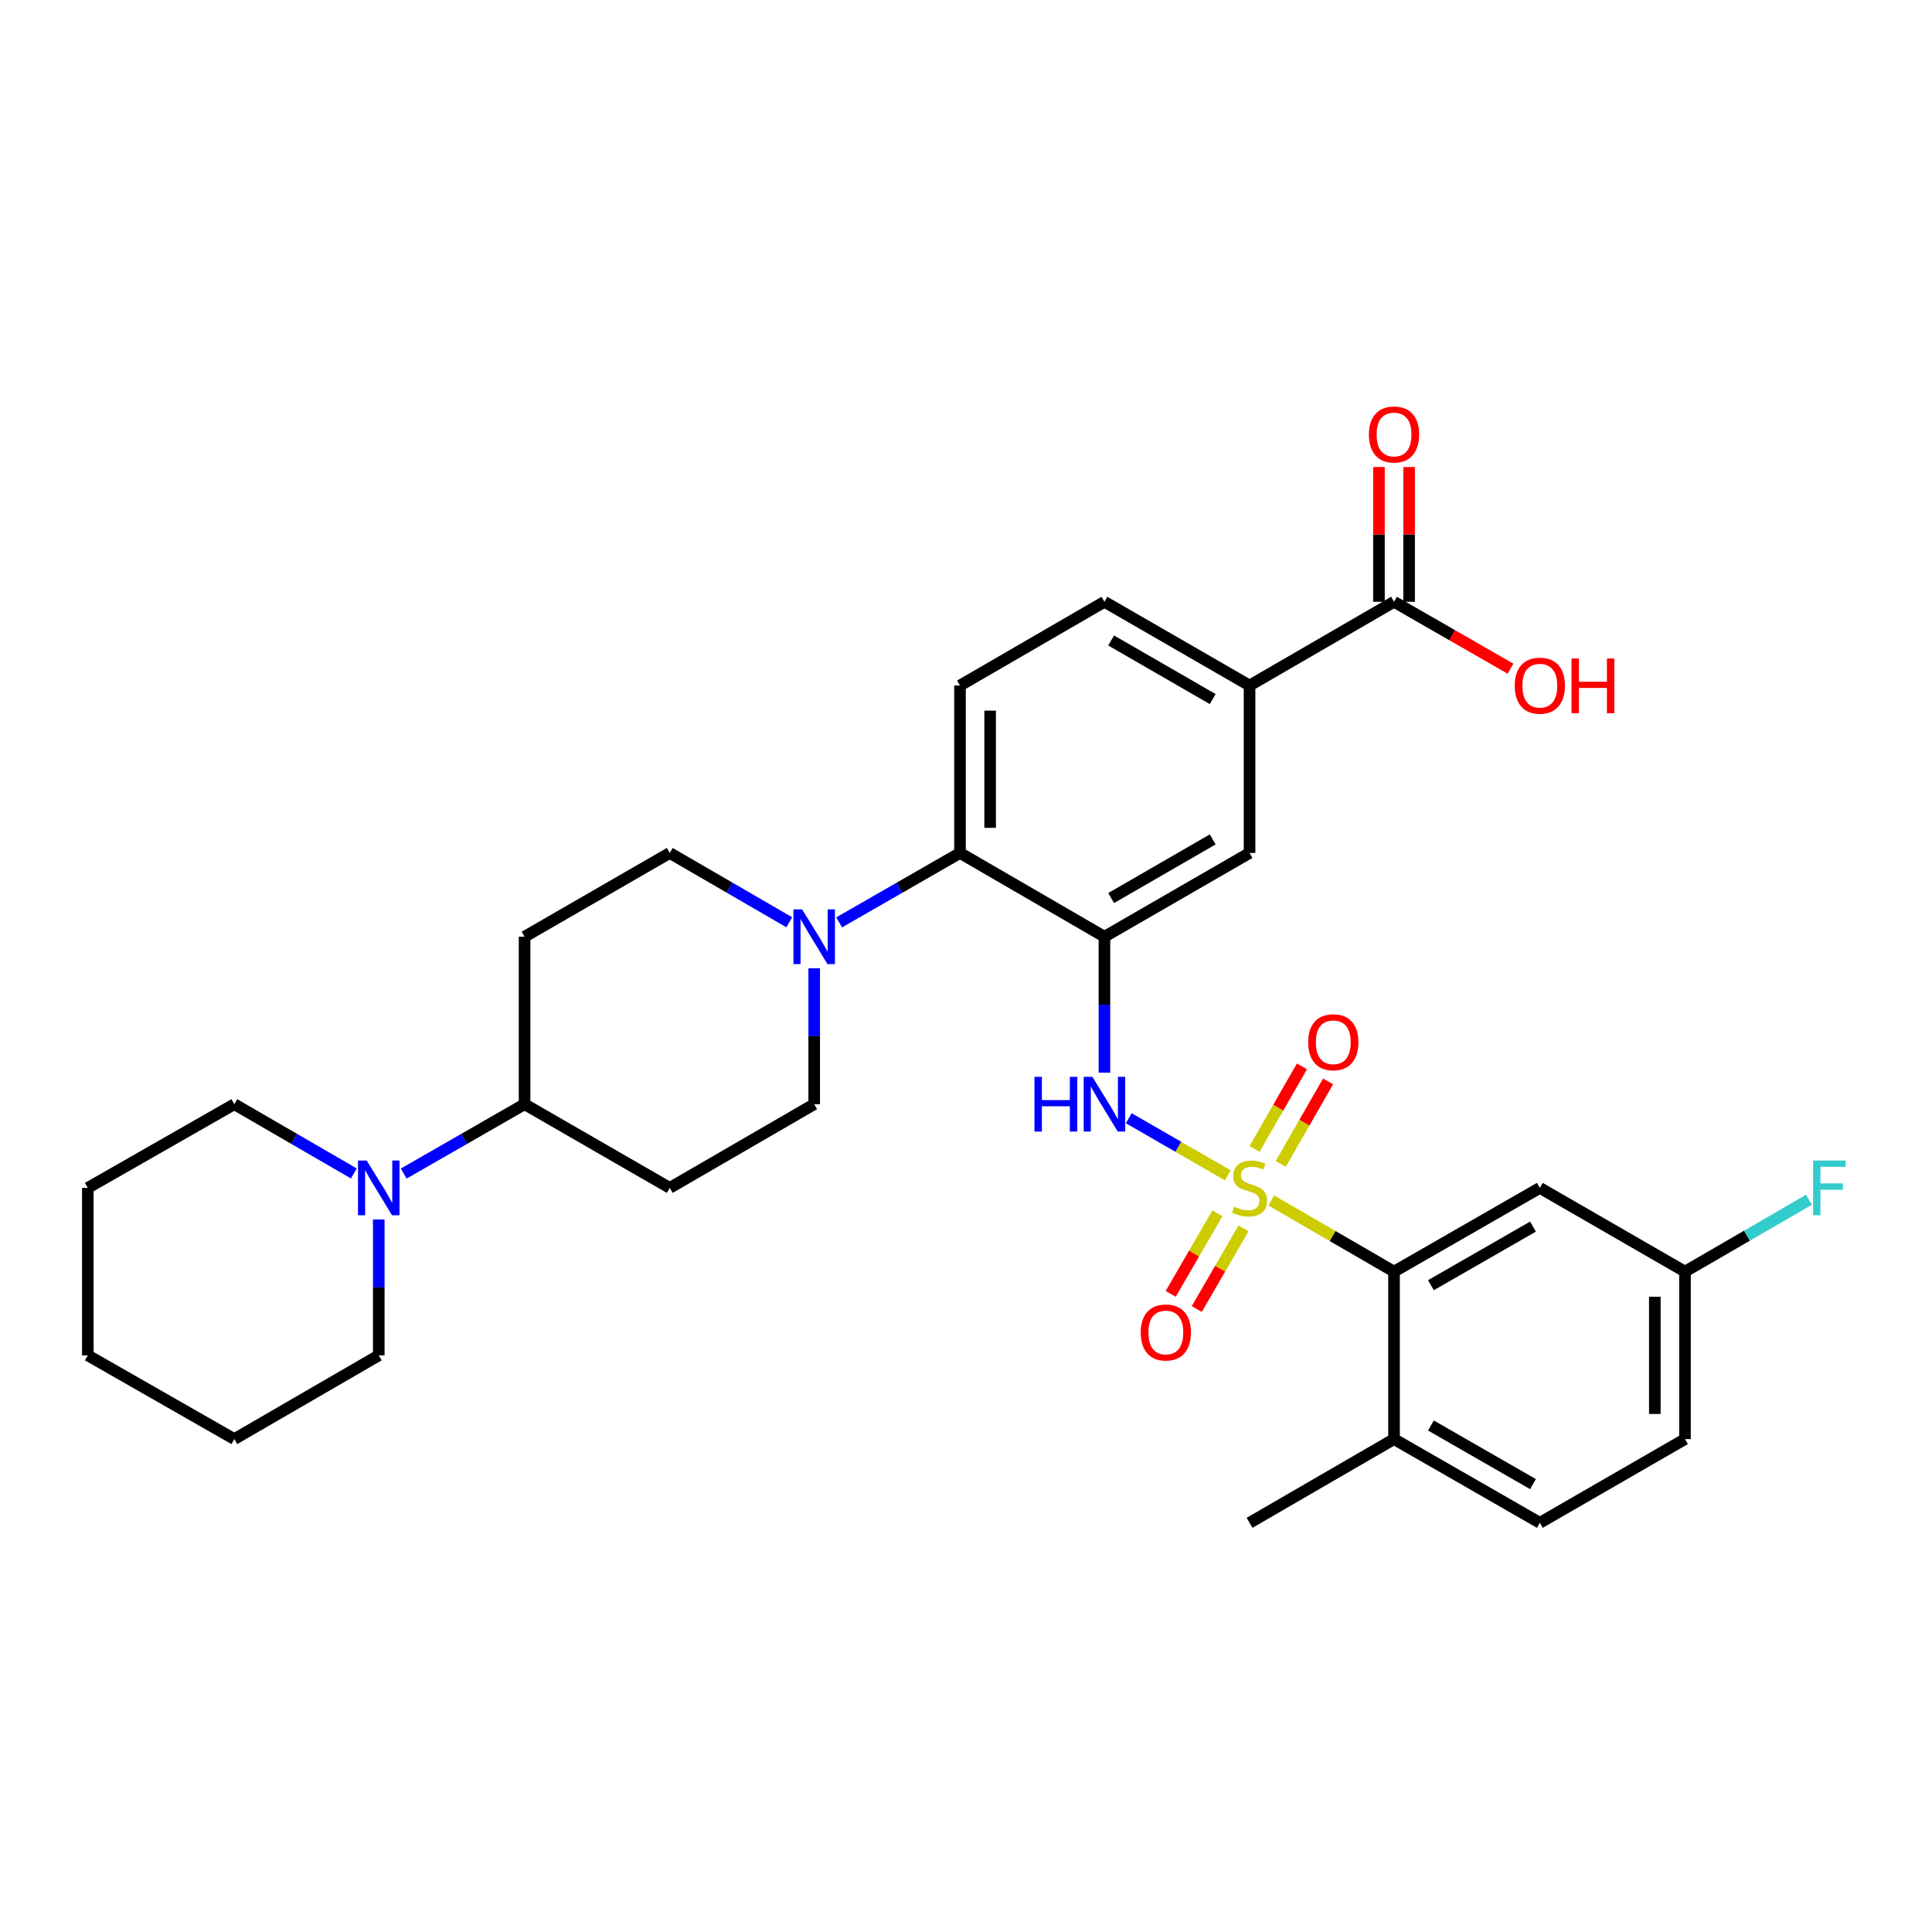 <?xml version='1.0' encoding='iso-8859-1'?>
<svg version='1.1' baseProfile='full'
              xmlns='http://www.w3.org/2000/svg'
                      xmlns:rdkit='http://www.rdkit.org/xml'
                      xmlns:xlink='http://www.w3.org/1999/xlink'
                  xml:space='preserve'
width='1000px' height='1000px' viewBox='0 0 1000 1000'>
<!-- END OF HEADER -->
<rect style='opacity:1.0;fill:#FFFFFF;stroke:none' width='1000' height='1000' x='0' y='0'> </rect>
<path class='bond-1' d='M 635.52,608.365 L 609.88,593.575' style='fill:none;fill-rule:evenodd;stroke:#CCCC00;stroke-width:6px;stroke-linecap:butt;stroke-linejoin:miter;stroke-opacity:1' />
<path class='bond-1' d='M 609.88,593.575 L 584.24,578.786' style='fill:none;fill-rule:evenodd;stroke:#0000FF;stroke-width:6px;stroke-linecap:butt;stroke-linejoin:miter;stroke-opacity:1' />
<path class='bond-2' d='M 658.009,621.367 L 689.779,639.777' style='fill:none;fill-rule:evenodd;stroke:#CCCC00;stroke-width:6px;stroke-linecap:butt;stroke-linejoin:miter;stroke-opacity:1' />
<path class='bond-2' d='M 689.779,639.777 L 721.55,658.187' style='fill:none;fill-rule:evenodd;stroke:#000000;stroke-width:6px;stroke-linecap:butt;stroke-linejoin:miter;stroke-opacity:1' />
<path class='bond-9' d='M 662.894,602.444 L 675.157,581.091' style='fill:none;fill-rule:evenodd;stroke:#CCCC00;stroke-width:6px;stroke-linecap:butt;stroke-linejoin:miter;stroke-opacity:1' />
<path class='bond-9' d='M 675.157,581.091 L 687.421,559.739' style='fill:none;fill-rule:evenodd;stroke:#FF0000;stroke-width:6px;stroke-linecap:butt;stroke-linejoin:miter;stroke-opacity:1' />
<path class='bond-9' d='M 649.36,594.671 L 661.624,573.319' style='fill:none;fill-rule:evenodd;stroke:#CCCC00;stroke-width:6px;stroke-linecap:butt;stroke-linejoin:miter;stroke-opacity:1' />
<path class='bond-9' d='M 661.624,573.319 L 673.887,551.966' style='fill:none;fill-rule:evenodd;stroke:#FF0000;stroke-width:6px;stroke-linecap:butt;stroke-linejoin:miter;stroke-opacity:1' />
<path class='bond-10' d='M 630.139,627.98 L 618.045,648.844' style='fill:none;fill-rule:evenodd;stroke:#CCCC00;stroke-width:6px;stroke-linecap:butt;stroke-linejoin:miter;stroke-opacity:1' />
<path class='bond-10' d='M 618.045,648.844 L 605.95,669.707' style='fill:none;fill-rule:evenodd;stroke:#FF0000;stroke-width:6px;stroke-linecap:butt;stroke-linejoin:miter;stroke-opacity:1' />
<path class='bond-10' d='M 643.641,635.807 L 631.547,656.671' style='fill:none;fill-rule:evenodd;stroke:#CCCC00;stroke-width:6px;stroke-linecap:butt;stroke-linejoin:miter;stroke-opacity:1' />
<path class='bond-10' d='M 631.547,656.671 L 619.452,677.534' style='fill:none;fill-rule:evenodd;stroke:#FF0000;stroke-width:6px;stroke-linecap:butt;stroke-linejoin:miter;stroke-opacity:1' />
<path class='bond-0' d='M 571.657,484.85 L 571.657,520.025' style='fill:none;fill-rule:evenodd;stroke:#000000;stroke-width:6px;stroke-linecap:butt;stroke-linejoin:miter;stroke-opacity:1' />
<path class='bond-0' d='M 571.657,520.025 L 571.657,555.201' style='fill:none;fill-rule:evenodd;stroke:#0000FF;stroke-width:6px;stroke-linecap:butt;stroke-linejoin:miter;stroke-opacity:1' />
<path class='bond-4' d='M 571.657,484.85 L 496.893,441.49' style='fill:none;fill-rule:evenodd;stroke:#000000;stroke-width:6px;stroke-linecap:butt;stroke-linejoin:miter;stroke-opacity:1' />
<path class='bond-6' d='M 571.657,484.85 L 646.768,441.49' style='fill:none;fill-rule:evenodd;stroke:#000000;stroke-width:6px;stroke-linecap:butt;stroke-linejoin:miter;stroke-opacity:1' />
<path class='bond-6' d='M 575.121,464.83 L 627.699,434.478' style='fill:none;fill-rule:evenodd;stroke:#000000;stroke-width:6px;stroke-linecap:butt;stroke-linejoin:miter;stroke-opacity:1' />
<path class='bond-11' d='M 721.55,658.187 L 797.016,614.853' style='fill:none;fill-rule:evenodd;stroke:#000000;stroke-width:6px;stroke-linecap:butt;stroke-linejoin:miter;stroke-opacity:1' />
<path class='bond-11' d='M 740.641,665.221 L 793.468,634.887' style='fill:none;fill-rule:evenodd;stroke:#000000;stroke-width:6px;stroke-linecap:butt;stroke-linejoin:miter;stroke-opacity:1' />
<path class='bond-18' d='M 721.55,658.187 L 721.55,744.865' style='fill:none;fill-rule:evenodd;stroke:#000000;stroke-width:6px;stroke-linecap:butt;stroke-linejoin:miter;stroke-opacity:1' />
<path class='bond-3' d='M 434.342,477.429 L 465.617,459.459' style='fill:none;fill-rule:evenodd;stroke:#0000FF;stroke-width:6px;stroke-linecap:butt;stroke-linejoin:miter;stroke-opacity:1' />
<path class='bond-3' d='M 465.617,459.459 L 496.893,441.49' style='fill:none;fill-rule:evenodd;stroke:#000000;stroke-width:6px;stroke-linecap:butt;stroke-linejoin:miter;stroke-opacity:1' />
<path class='bond-16' d='M 408.525,477.368 L 377.594,459.429' style='fill:none;fill-rule:evenodd;stroke:#0000FF;stroke-width:6px;stroke-linecap:butt;stroke-linejoin:miter;stroke-opacity:1' />
<path class='bond-16' d='M 377.594,459.429 L 346.662,441.49' style='fill:none;fill-rule:evenodd;stroke:#000000;stroke-width:6px;stroke-linecap:butt;stroke-linejoin:miter;stroke-opacity:1' />
<path class='bond-17' d='M 421.426,501.177 L 421.426,536.352' style='fill:none;fill-rule:evenodd;stroke:#0000FF;stroke-width:6px;stroke-linecap:butt;stroke-linejoin:miter;stroke-opacity:1' />
<path class='bond-17' d='M 421.426,536.352 L 421.426,571.527' style='fill:none;fill-rule:evenodd;stroke:#000000;stroke-width:6px;stroke-linecap:butt;stroke-linejoin:miter;stroke-opacity:1' />
<path class='bond-12' d='M 496.893,441.49 L 496.893,354.83' style='fill:none;fill-rule:evenodd;stroke:#000000;stroke-width:6px;stroke-linecap:butt;stroke-linejoin:miter;stroke-opacity:1' />
<path class='bond-12' d='M 512.499,428.491 L 512.499,367.829' style='fill:none;fill-rule:evenodd;stroke:#000000;stroke-width:6px;stroke-linecap:butt;stroke-linejoin:miter;stroke-opacity:1' />
<path class='bond-5' d='M 208.965,607.438 L 240.241,589.483' style='fill:none;fill-rule:evenodd;stroke:#0000FF;stroke-width:6px;stroke-linecap:butt;stroke-linejoin:miter;stroke-opacity:1' />
<path class='bond-5' d='M 240.241,589.483 L 271.516,571.527' style='fill:none;fill-rule:evenodd;stroke:#000000;stroke-width:6px;stroke-linecap:butt;stroke-linejoin:miter;stroke-opacity:1' />
<path class='bond-26' d='M 183.149,607.377 L 152.217,589.452' style='fill:none;fill-rule:evenodd;stroke:#0000FF;stroke-width:6px;stroke-linecap:butt;stroke-linejoin:miter;stroke-opacity:1' />
<path class='bond-26' d='M 152.217,589.452 L 121.285,571.527' style='fill:none;fill-rule:evenodd;stroke:#000000;stroke-width:6px;stroke-linecap:butt;stroke-linejoin:miter;stroke-opacity:1' />
<path class='bond-27' d='M 196.05,631.18 L 196.05,666.355' style='fill:none;fill-rule:evenodd;stroke:#0000FF;stroke-width:6px;stroke-linecap:butt;stroke-linejoin:miter;stroke-opacity:1' />
<path class='bond-27' d='M 196.05,666.355 L 196.05,701.53' style='fill:none;fill-rule:evenodd;stroke:#000000;stroke-width:6px;stroke-linecap:butt;stroke-linejoin:miter;stroke-opacity:1' />
<path class='bond-8' d='M 646.768,441.49 L 646.768,354.83' style='fill:none;fill-rule:evenodd;stroke:#000000;stroke-width:6px;stroke-linecap:butt;stroke-linejoin:miter;stroke-opacity:1' />
<path class='bond-7' d='M 721.55,311.487 L 646.768,354.83' style='fill:none;fill-rule:evenodd;stroke:#000000;stroke-width:6px;stroke-linecap:butt;stroke-linejoin:miter;stroke-opacity:1' />
<path class='bond-20' d='M 729.353,311.487 L 729.353,276.612' style='fill:none;fill-rule:evenodd;stroke:#000000;stroke-width:6px;stroke-linecap:butt;stroke-linejoin:miter;stroke-opacity:1' />
<path class='bond-20' d='M 729.353,276.612 L 729.353,241.737' style='fill:none;fill-rule:evenodd;stroke:#FF0000;stroke-width:6px;stroke-linecap:butt;stroke-linejoin:miter;stroke-opacity:1' />
<path class='bond-20' d='M 713.746,311.487 L 713.746,276.612' style='fill:none;fill-rule:evenodd;stroke:#000000;stroke-width:6px;stroke-linecap:butt;stroke-linejoin:miter;stroke-opacity:1' />
<path class='bond-20' d='M 713.746,276.612 L 713.746,241.737' style='fill:none;fill-rule:evenodd;stroke:#FF0000;stroke-width:6px;stroke-linecap:butt;stroke-linejoin:miter;stroke-opacity:1' />
<path class='bond-23' d='M 721.55,311.487 L 751.695,328.8' style='fill:none;fill-rule:evenodd;stroke:#000000;stroke-width:6px;stroke-linecap:butt;stroke-linejoin:miter;stroke-opacity:1' />
<path class='bond-23' d='M 751.695,328.8 L 781.84,346.114' style='fill:none;fill-rule:evenodd;stroke:#FF0000;stroke-width:6px;stroke-linecap:butt;stroke-linejoin:miter;stroke-opacity:1' />
<path class='bond-19' d='M 646.768,354.83 L 571.657,311.487' style='fill:none;fill-rule:evenodd;stroke:#000000;stroke-width:6px;stroke-linecap:butt;stroke-linejoin:miter;stroke-opacity:1' />
<path class='bond-19' d='M 627.701,361.846 L 575.123,331.506' style='fill:none;fill-rule:evenodd;stroke:#000000;stroke-width:6px;stroke-linecap:butt;stroke-linejoin:miter;stroke-opacity:1' />
<path class='bond-22' d='M 797.016,614.853 L 872.145,658.187' style='fill:none;fill-rule:evenodd;stroke:#000000;stroke-width:6px;stroke-linecap:butt;stroke-linejoin:miter;stroke-opacity:1' />
<path class='bond-33' d='M 496.893,354.83 L 571.657,311.487' style='fill:none;fill-rule:evenodd;stroke:#000000;stroke-width:6px;stroke-linecap:butt;stroke-linejoin:miter;stroke-opacity:1' />
<path class='bond-13' d='M 271.516,571.527 L 346.662,614.853' style='fill:none;fill-rule:evenodd;stroke:#000000;stroke-width:6px;stroke-linecap:butt;stroke-linejoin:miter;stroke-opacity:1' />
<path class='bond-34' d='M 271.516,571.527 L 271.516,484.85' style='fill:none;fill-rule:evenodd;stroke:#000000;stroke-width:6px;stroke-linecap:butt;stroke-linejoin:miter;stroke-opacity:1' />
<path class='bond-14' d='M 346.662,614.853 L 421.426,571.527' style='fill:none;fill-rule:evenodd;stroke:#000000;stroke-width:6px;stroke-linecap:butt;stroke-linejoin:miter;stroke-opacity:1' />
<path class='bond-15' d='M 271.516,484.85 L 346.662,441.49' style='fill:none;fill-rule:evenodd;stroke:#000000;stroke-width:6px;stroke-linecap:butt;stroke-linejoin:miter;stroke-opacity:1' />
<path class='bond-21' d='M 721.55,744.865 L 797.016,788.208' style='fill:none;fill-rule:evenodd;stroke:#000000;stroke-width:6px;stroke-linecap:butt;stroke-linejoin:miter;stroke-opacity:1' />
<path class='bond-21' d='M 740.642,737.833 L 793.469,768.173' style='fill:none;fill-rule:evenodd;stroke:#000000;stroke-width:6px;stroke-linecap:butt;stroke-linejoin:miter;stroke-opacity:1' />
<path class='bond-28' d='M 721.55,744.865 L 646.768,788.208' style='fill:none;fill-rule:evenodd;stroke:#000000;stroke-width:6px;stroke-linecap:butt;stroke-linejoin:miter;stroke-opacity:1' />
<path class='bond-24' d='M 797.016,788.208 L 872.145,744.865' style='fill:none;fill-rule:evenodd;stroke:#000000;stroke-width:6px;stroke-linecap:butt;stroke-linejoin:miter;stroke-opacity:1' />
<path class='bond-25' d='M 872.145,658.187 L 904.228,639.587' style='fill:none;fill-rule:evenodd;stroke:#000000;stroke-width:6px;stroke-linecap:butt;stroke-linejoin:miter;stroke-opacity:1' />
<path class='bond-25' d='M 904.228,639.587 L 936.311,620.987' style='fill:none;fill-rule:evenodd;stroke:#33CCCC;stroke-width:6px;stroke-linecap:butt;stroke-linejoin:miter;stroke-opacity:1' />
<path class='bond-32' d='M 872.145,658.187 L 872.145,744.865' style='fill:none;fill-rule:evenodd;stroke:#000000;stroke-width:6px;stroke-linecap:butt;stroke-linejoin:miter;stroke-opacity:1' />
<path class='bond-32' d='M 856.538,671.189 L 856.538,731.863' style='fill:none;fill-rule:evenodd;stroke:#000000;stroke-width:6px;stroke-linecap:butt;stroke-linejoin:miter;stroke-opacity:1' />
<path class='bond-29' d='M 121.285,571.527 L 45.455,614.853' style='fill:none;fill-rule:evenodd;stroke:#000000;stroke-width:6px;stroke-linecap:butt;stroke-linejoin:miter;stroke-opacity:1' />
<path class='bond-30' d='M 196.05,701.53 L 121.285,744.865' style='fill:none;fill-rule:evenodd;stroke:#000000;stroke-width:6px;stroke-linecap:butt;stroke-linejoin:miter;stroke-opacity:1' />
<path class='bond-35' d='M 45.455,614.853 L 45.455,701.53' style='fill:none;fill-rule:evenodd;stroke:#000000;stroke-width:6px;stroke-linecap:butt;stroke-linejoin:miter;stroke-opacity:1' />
<path class='bond-31' d='M 121.285,744.865 L 45.455,701.53' style='fill:none;fill-rule:evenodd;stroke:#000000;stroke-width:6px;stroke-linecap:butt;stroke-linejoin:miter;stroke-opacity:1' />
<path  class='atom-0' d='M 638.768 624.573
Q 639.088 624.693, 640.408 625.253
Q 641.728 625.813, 643.168 626.173
Q 644.648 626.493, 646.088 626.493
Q 648.768 626.493, 650.328 625.213
Q 651.888 623.893, 651.888 621.613
Q 651.888 620.053, 651.088 619.093
Q 650.328 618.133, 649.128 617.613
Q 647.928 617.093, 645.928 616.493
Q 643.408 615.733, 641.888 615.013
Q 640.408 614.293, 639.328 612.773
Q 638.288 611.253, 638.288 608.693
Q 638.288 605.133, 640.688 602.933
Q 643.128 600.733, 647.928 600.733
Q 651.208 600.733, 654.928 602.293
L 654.008 605.373
Q 650.608 603.973, 648.048 603.973
Q 645.288 603.973, 643.768 605.133
Q 642.248 606.253, 642.288 608.213
Q 642.288 609.733, 643.048 610.653
Q 643.848 611.573, 644.968 612.093
Q 646.128 612.613, 648.048 613.213
Q 650.608 614.013, 652.128 614.813
Q 653.648 615.613, 654.728 617.253
Q 655.848 618.853, 655.848 621.613
Q 655.848 625.533, 653.208 627.653
Q 650.608 629.733, 646.248 629.733
Q 643.728 629.733, 641.808 629.173
Q 639.928 628.653, 637.688 627.733
L 638.768 624.573
' fill='#CCCC00'/>
<path  class='atom-2' d='M 535.437 557.367
L 539.277 557.367
L 539.277 569.407
L 553.757 569.407
L 553.757 557.367
L 557.597 557.367
L 557.597 585.687
L 553.757 585.687
L 553.757 572.607
L 539.277 572.607
L 539.277 585.687
L 535.437 585.687
L 535.437 557.367
' fill='#0000FF'/>
<path  class='atom-2' d='M 565.397 557.367
L 574.677 572.367
Q 575.597 573.847, 577.077 576.527
Q 578.557 579.207, 578.637 579.367
L 578.637 557.367
L 582.397 557.367
L 582.397 585.687
L 578.517 585.687
L 568.557 569.287
Q 567.397 567.367, 566.157 565.167
Q 564.957 562.967, 564.597 562.287
L 564.597 585.687
L 560.917 585.687
L 560.917 557.367
L 565.397 557.367
' fill='#0000FF'/>
<path  class='atom-4' d='M 415.166 470.69
L 424.446 485.69
Q 425.366 487.17, 426.846 489.85
Q 428.326 492.53, 428.406 492.69
L 428.406 470.69
L 432.166 470.69
L 432.166 499.01
L 428.286 499.01
L 418.326 482.61
Q 417.166 480.69, 415.926 478.49
Q 414.726 476.29, 414.366 475.61
L 414.366 499.01
L 410.686 499.01
L 410.686 470.69
L 415.166 470.69
' fill='#0000FF'/>
<path  class='atom-6' d='M 189.79 600.693
L 199.07 615.693
Q 199.99 617.173, 201.47 619.853
Q 202.95 622.533, 203.03 622.693
L 203.03 600.693
L 206.79 600.693
L 206.79 629.013
L 202.91 629.013
L 192.95 612.613
Q 191.79 610.693, 190.55 608.493
Q 189.35 606.293, 188.99 605.613
L 188.99 629.013
L 185.31 629.013
L 185.31 600.693
L 189.79 600.693
' fill='#0000FF'/>
<path  class='atom-10' d='M 677.111 539.467
Q 677.111 532.667, 680.471 528.867
Q 683.831 525.067, 690.111 525.067
Q 696.391 525.067, 699.751 528.867
Q 703.111 532.667, 703.111 539.467
Q 703.111 546.347, 699.711 550.267
Q 696.311 554.147, 690.111 554.147
Q 683.871 554.147, 680.471 550.267
Q 677.111 546.387, 677.111 539.467
M 690.111 550.947
Q 694.431 550.947, 696.751 548.067
Q 699.111 545.147, 699.111 539.467
Q 699.111 533.907, 696.751 531.107
Q 694.431 528.267, 690.111 528.267
Q 685.791 528.267, 683.431 531.067
Q 681.111 533.867, 681.111 539.467
Q 681.111 545.187, 683.431 548.067
Q 685.791 550.947, 690.111 550.947
' fill='#FF0000'/>
<path  class='atom-11' d='M 590.434 689.689
Q 590.434 682.889, 593.794 679.089
Q 597.154 675.289, 603.434 675.289
Q 609.714 675.289, 613.074 679.089
Q 616.434 682.889, 616.434 689.689
Q 616.434 696.569, 613.034 700.489
Q 609.634 704.369, 603.434 704.369
Q 597.194 704.369, 593.794 700.489
Q 590.434 696.609, 590.434 689.689
M 603.434 701.169
Q 607.754 701.169, 610.074 698.289
Q 612.434 695.369, 612.434 689.689
Q 612.434 684.129, 610.074 681.329
Q 607.754 678.489, 603.434 678.489
Q 599.114 678.489, 596.754 681.289
Q 594.434 684.089, 594.434 689.689
Q 594.434 695.409, 596.754 698.289
Q 599.114 701.169, 603.434 701.169
' fill='#FF0000'/>
<path  class='atom-21' d='M 708.55 224.89
Q 708.55 218.09, 711.91 214.29
Q 715.27 210.49, 721.55 210.49
Q 727.83 210.49, 731.19 214.29
Q 734.55 218.09, 734.55 224.89
Q 734.55 231.77, 731.15 235.69
Q 727.75 239.57, 721.55 239.57
Q 715.31 239.57, 711.91 235.69
Q 708.55 231.81, 708.55 224.89
M 721.55 236.37
Q 725.87 236.37, 728.19 233.49
Q 730.55 230.57, 730.55 224.89
Q 730.55 219.33, 728.19 216.53
Q 725.87 213.69, 721.55 213.69
Q 717.23 213.69, 714.87 216.49
Q 712.55 219.29, 712.55 224.89
Q 712.55 230.61, 714.87 233.49
Q 717.23 236.37, 721.55 236.37
' fill='#FF0000'/>
<path  class='atom-24' d='M 784.016 354.91
Q 784.016 348.11, 787.376 344.31
Q 790.736 340.51, 797.016 340.51
Q 803.296 340.51, 806.656 344.31
Q 810.016 348.11, 810.016 354.91
Q 810.016 361.79, 806.616 365.71
Q 803.216 369.59, 797.016 369.59
Q 790.776 369.59, 787.376 365.71
Q 784.016 361.83, 784.016 354.91
M 797.016 366.39
Q 801.336 366.39, 803.656 363.51
Q 806.016 360.59, 806.016 354.91
Q 806.016 349.35, 803.656 346.55
Q 801.336 343.71, 797.016 343.71
Q 792.696 343.71, 790.336 346.51
Q 788.016 349.31, 788.016 354.91
Q 788.016 360.63, 790.336 363.51
Q 792.696 366.39, 797.016 366.39
' fill='#FF0000'/>
<path  class='atom-24' d='M 813.416 340.83
L 817.256 340.83
L 817.256 352.87
L 831.736 352.87
L 831.736 340.83
L 835.576 340.83
L 835.576 369.15
L 831.736 369.15
L 831.736 356.07
L 817.256 356.07
L 817.256 369.15
L 813.416 369.15
L 813.416 340.83
' fill='#FF0000'/>
<path  class='atom-26' d='M 938.471 600.693
L 955.311 600.693
L 955.311 603.933
L 942.271 603.933
L 942.271 612.533
L 953.871 612.533
L 953.871 615.813
L 942.271 615.813
L 942.271 629.013
L 938.471 629.013
L 938.471 600.693
' fill='#33CCCC'/>
</svg>

